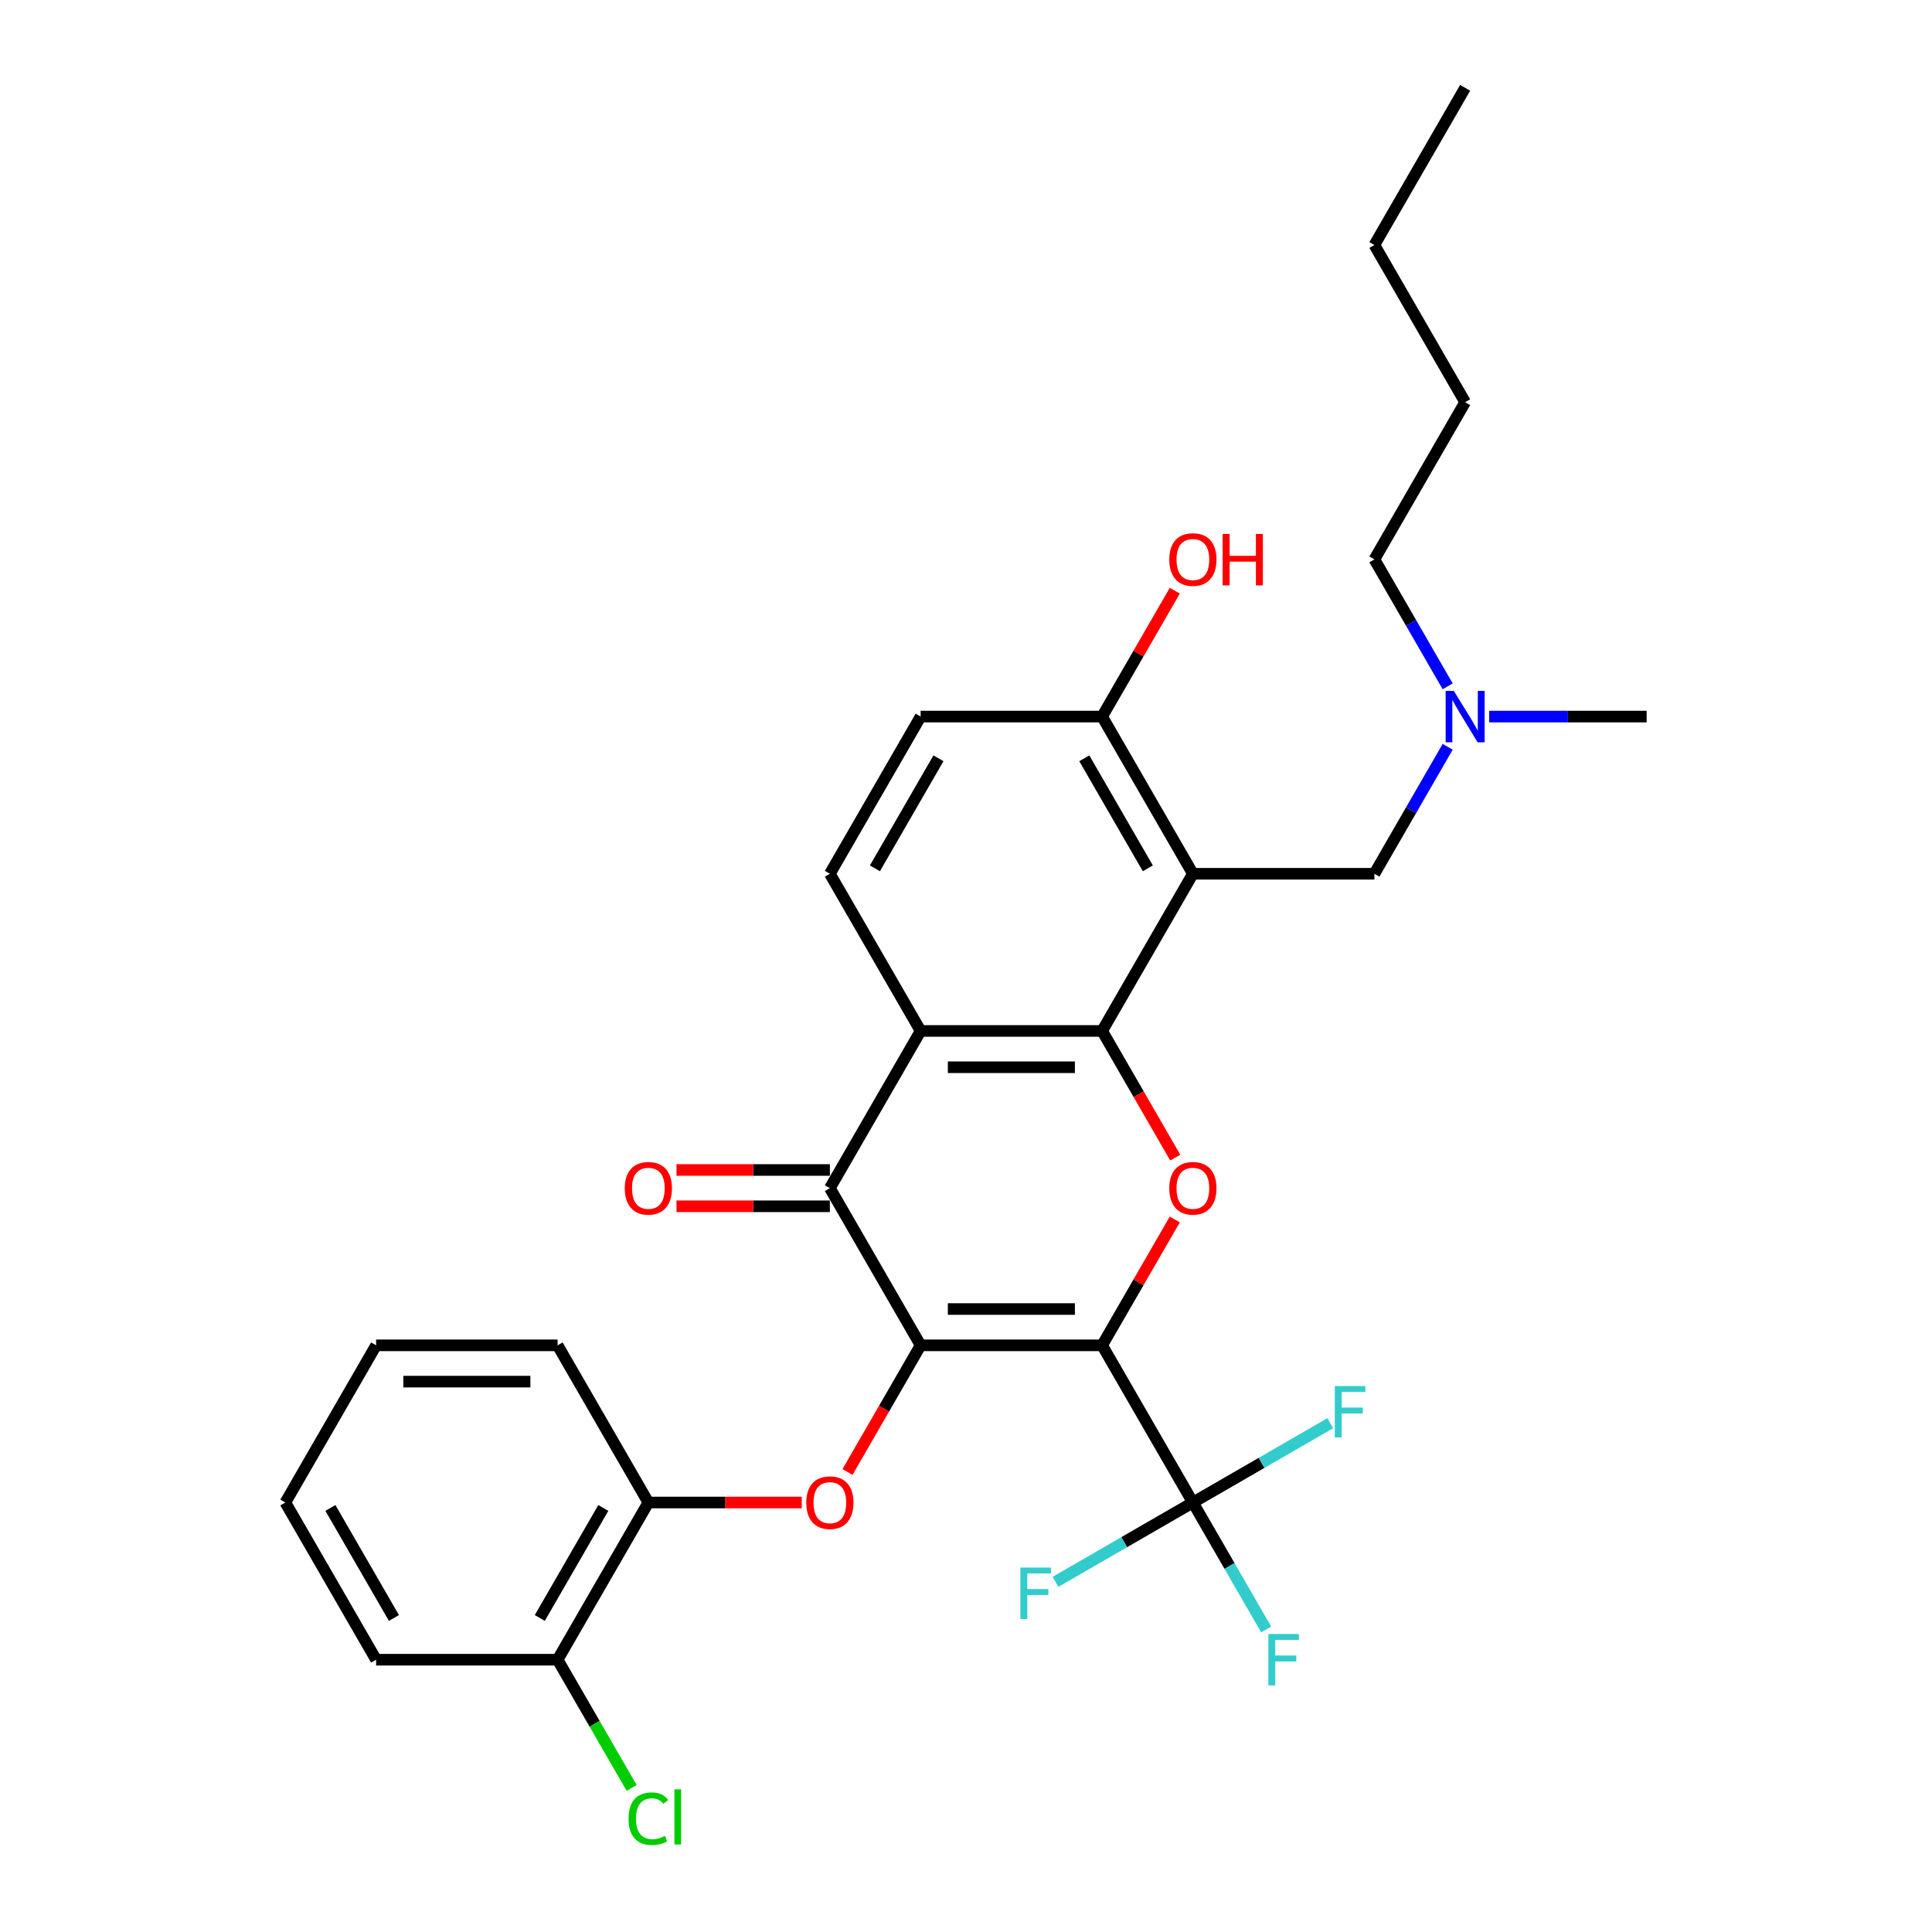 <?xml version='1.0' encoding='iso-8859-1'?>
<svg version='1.1' baseProfile='full'
              xmlns='http://www.w3.org/2000/svg'
                      xmlns:rdkit='http://www.rdkit.org/xml'
                      xmlns:xlink='http://www.w3.org/1999/xlink'
                  xml:space='preserve'
width='1000px' height='1000px' viewBox='0 0 1000 1000'>
<!-- END OF HEADER -->
<rect style='opacity:1.0;fill:#FFFFFF;stroke:none' width='1000' height='1000' x='0' y='0'> </rect>
<path class='bond-0' d='M 570.46,696.34 L 476.513,696.34' style='fill:none;fill-rule:evenodd;stroke:#000000;stroke-width:6px;stroke-linecap:butt;stroke-linejoin:miter;stroke-opacity:1' />
<path class='bond-0' d='M 556.368,677.55 L 490.605,677.55' style='fill:none;fill-rule:evenodd;stroke:#000000;stroke-width:6px;stroke-linecap:butt;stroke-linejoin:miter;stroke-opacity:1' />
<path class='bond-2' d='M 570.46,696.34 L 589.266,663.767' style='fill:none;fill-rule:evenodd;stroke:#000000;stroke-width:6px;stroke-linecap:butt;stroke-linejoin:miter;stroke-opacity:1' />
<path class='bond-2' d='M 589.266,663.767 L 608.072,631.194' style='fill:none;fill-rule:evenodd;stroke:#FF0000;stroke-width:6px;stroke-linecap:butt;stroke-linejoin:miter;stroke-opacity:1' />
<path class='bond-6' d='M 570.46,696.34 L 617.434,777.7' style='fill:none;fill-rule:evenodd;stroke:#000000;stroke-width:6px;stroke-linecap:butt;stroke-linejoin:miter;stroke-opacity:1' />
<path class='bond-3' d='M 476.513,696.34 L 429.54,614.979' style='fill:none;fill-rule:evenodd;stroke:#000000;stroke-width:6px;stroke-linecap:butt;stroke-linejoin:miter;stroke-opacity:1' />
<path class='bond-7' d='M 476.513,696.34 L 457.588,729.119' style='fill:none;fill-rule:evenodd;stroke:#000000;stroke-width:6px;stroke-linecap:butt;stroke-linejoin:miter;stroke-opacity:1' />
<path class='bond-7' d='M 457.588,729.119 L 438.663,761.898' style='fill:none;fill-rule:evenodd;stroke:#FF0000;stroke-width:6px;stroke-linecap:butt;stroke-linejoin:miter;stroke-opacity:1' />
<path class='bond-1' d='M 570.46,533.618 L 589.386,566.398' style='fill:none;fill-rule:evenodd;stroke:#000000;stroke-width:6px;stroke-linecap:butt;stroke-linejoin:miter;stroke-opacity:1' />
<path class='bond-1' d='M 589.386,566.398 L 608.311,599.177' style='fill:none;fill-rule:evenodd;stroke:#FF0000;stroke-width:6px;stroke-linecap:butt;stroke-linejoin:miter;stroke-opacity:1' />
<path class='bond-4' d='M 570.46,533.618 L 476.513,533.618' style='fill:none;fill-rule:evenodd;stroke:#000000;stroke-width:6px;stroke-linecap:butt;stroke-linejoin:miter;stroke-opacity:1' />
<path class='bond-4' d='M 556.368,552.408 L 490.605,552.408' style='fill:none;fill-rule:evenodd;stroke:#000000;stroke-width:6px;stroke-linecap:butt;stroke-linejoin:miter;stroke-opacity:1' />
<path class='bond-5' d='M 570.46,533.618 L 617.434,452.258' style='fill:none;fill-rule:evenodd;stroke:#000000;stroke-width:6px;stroke-linecap:butt;stroke-linejoin:miter;stroke-opacity:1' />
<path class='bond-12' d='M 429.54,605.584 L 389.847,605.584' style='fill:none;fill-rule:evenodd;stroke:#000000;stroke-width:6px;stroke-linecap:butt;stroke-linejoin:miter;stroke-opacity:1' />
<path class='bond-12' d='M 389.847,605.584 L 350.154,605.584' style='fill:none;fill-rule:evenodd;stroke:#FF0000;stroke-width:6px;stroke-linecap:butt;stroke-linejoin:miter;stroke-opacity:1' />
<path class='bond-12' d='M 429.54,624.374 L 389.847,624.374' style='fill:none;fill-rule:evenodd;stroke:#000000;stroke-width:6px;stroke-linecap:butt;stroke-linejoin:miter;stroke-opacity:1' />
<path class='bond-12' d='M 389.847,624.374 L 350.154,624.374' style='fill:none;fill-rule:evenodd;stroke:#FF0000;stroke-width:6px;stroke-linecap:butt;stroke-linejoin:miter;stroke-opacity:1' />
<path class='bond-30' d='M 429.54,614.979 L 476.513,533.618' style='fill:none;fill-rule:evenodd;stroke:#000000;stroke-width:6px;stroke-linecap:butt;stroke-linejoin:miter;stroke-opacity:1' />
<path class='bond-8' d='M 476.513,533.618 L 429.54,452.258' style='fill:none;fill-rule:evenodd;stroke:#000000;stroke-width:6px;stroke-linecap:butt;stroke-linejoin:miter;stroke-opacity:1' />
<path class='bond-10' d='M 617.434,452.258 L 570.46,370.897' style='fill:none;fill-rule:evenodd;stroke:#000000;stroke-width:6px;stroke-linecap:butt;stroke-linejoin:miter;stroke-opacity:1' />
<path class='bond-10' d='M 594.116,449.448 L 561.234,392.496' style='fill:none;fill-rule:evenodd;stroke:#000000;stroke-width:6px;stroke-linecap:butt;stroke-linejoin:miter;stroke-opacity:1' />
<path class='bond-11' d='M 617.434,452.258 L 711.381,452.258' style='fill:none;fill-rule:evenodd;stroke:#000000;stroke-width:6px;stroke-linecap:butt;stroke-linejoin:miter;stroke-opacity:1' />
<path class='bond-15' d='M 617.434,777.7 L 636.403,810.555' style='fill:none;fill-rule:evenodd;stroke:#000000;stroke-width:6px;stroke-linecap:butt;stroke-linejoin:miter;stroke-opacity:1' />
<path class='bond-15' d='M 636.403,810.555 L 655.371,843.409' style='fill:none;fill-rule:evenodd;stroke:#33CCCC;stroke-width:6px;stroke-linecap:butt;stroke-linejoin:miter;stroke-opacity:1' />
<path class='bond-16' d='M 617.434,777.7 L 652.985,757.175' style='fill:none;fill-rule:evenodd;stroke:#000000;stroke-width:6px;stroke-linecap:butt;stroke-linejoin:miter;stroke-opacity:1' />
<path class='bond-16' d='M 652.985,757.175 L 688.536,736.65' style='fill:none;fill-rule:evenodd;stroke:#33CCCC;stroke-width:6px;stroke-linecap:butt;stroke-linejoin:miter;stroke-opacity:1' />
<path class='bond-17' d='M 617.434,777.7 L 581.883,798.226' style='fill:none;fill-rule:evenodd;stroke:#000000;stroke-width:6px;stroke-linecap:butt;stroke-linejoin:miter;stroke-opacity:1' />
<path class='bond-17' d='M 581.883,798.226 L 546.332,818.751' style='fill:none;fill-rule:evenodd;stroke:#33CCCC;stroke-width:6px;stroke-linecap:butt;stroke-linejoin:miter;stroke-opacity:1' />
<path class='bond-9' d='M 414.978,777.7 L 375.285,777.7' style='fill:none;fill-rule:evenodd;stroke:#FF0000;stroke-width:6px;stroke-linecap:butt;stroke-linejoin:miter;stroke-opacity:1' />
<path class='bond-9' d='M 375.285,777.7 L 335.592,777.7' style='fill:none;fill-rule:evenodd;stroke:#000000;stroke-width:6px;stroke-linecap:butt;stroke-linejoin:miter;stroke-opacity:1' />
<path class='bond-31' d='M 429.54,452.258 L 476.513,370.897' style='fill:none;fill-rule:evenodd;stroke:#000000;stroke-width:6px;stroke-linecap:butt;stroke-linejoin:miter;stroke-opacity:1' />
<path class='bond-31' d='M 452.858,449.448 L 485.739,392.496' style='fill:none;fill-rule:evenodd;stroke:#000000;stroke-width:6px;stroke-linecap:butt;stroke-linejoin:miter;stroke-opacity:1' />
<path class='bond-14' d='M 335.592,777.7 L 288.619,859.061' style='fill:none;fill-rule:evenodd;stroke:#000000;stroke-width:6px;stroke-linecap:butt;stroke-linejoin:miter;stroke-opacity:1' />
<path class='bond-14' d='M 312.274,780.51 L 279.393,837.462' style='fill:none;fill-rule:evenodd;stroke:#000000;stroke-width:6px;stroke-linecap:butt;stroke-linejoin:miter;stroke-opacity:1' />
<path class='bond-21' d='M 335.592,777.7 L 288.619,696.34' style='fill:none;fill-rule:evenodd;stroke:#000000;stroke-width:6px;stroke-linecap:butt;stroke-linejoin:miter;stroke-opacity:1' />
<path class='bond-13' d='M 570.46,370.897 L 476.513,370.897' style='fill:none;fill-rule:evenodd;stroke:#000000;stroke-width:6px;stroke-linecap:butt;stroke-linejoin:miter;stroke-opacity:1' />
<path class='bond-20' d='M 570.46,370.897 L 589.266,338.324' style='fill:none;fill-rule:evenodd;stroke:#000000;stroke-width:6px;stroke-linecap:butt;stroke-linejoin:miter;stroke-opacity:1' />
<path class='bond-20' d='M 589.266,338.324 L 608.072,305.752' style='fill:none;fill-rule:evenodd;stroke:#FF0000;stroke-width:6px;stroke-linecap:butt;stroke-linejoin:miter;stroke-opacity:1' />
<path class='bond-18' d='M 711.381,452.258 L 730.35,419.403' style='fill:none;fill-rule:evenodd;stroke:#000000;stroke-width:6px;stroke-linecap:butt;stroke-linejoin:miter;stroke-opacity:1' />
<path class='bond-18' d='M 730.35,419.403 L 749.318,386.549' style='fill:none;fill-rule:evenodd;stroke:#0000FF;stroke-width:6px;stroke-linecap:butt;stroke-linejoin:miter;stroke-opacity:1' />
<path class='bond-19' d='M 288.619,859.061 L 307.777,892.244' style='fill:none;fill-rule:evenodd;stroke:#000000;stroke-width:6px;stroke-linecap:butt;stroke-linejoin:miter;stroke-opacity:1' />
<path class='bond-19' d='M 307.777,892.244 L 326.936,925.428' style='fill:none;fill-rule:evenodd;stroke:#00CC00;stroke-width:6px;stroke-linecap:butt;stroke-linejoin:miter;stroke-opacity:1' />
<path class='bond-22' d='M 288.619,859.061 L 194.672,859.061' style='fill:none;fill-rule:evenodd;stroke:#000000;stroke-width:6px;stroke-linecap:butt;stroke-linejoin:miter;stroke-opacity:1' />
<path class='bond-23' d='M 749.318,355.245 L 730.35,322.391' style='fill:none;fill-rule:evenodd;stroke:#0000FF;stroke-width:6px;stroke-linecap:butt;stroke-linejoin:miter;stroke-opacity:1' />
<path class='bond-23' d='M 730.35,322.391 L 711.381,289.536' style='fill:none;fill-rule:evenodd;stroke:#000000;stroke-width:6px;stroke-linecap:butt;stroke-linejoin:miter;stroke-opacity:1' />
<path class='bond-24' d='M 770.793,370.897 L 811.548,370.897' style='fill:none;fill-rule:evenodd;stroke:#0000FF;stroke-width:6px;stroke-linecap:butt;stroke-linejoin:miter;stroke-opacity:1' />
<path class='bond-24' d='M 811.548,370.897 L 852.302,370.897' style='fill:none;fill-rule:evenodd;stroke:#000000;stroke-width:6px;stroke-linecap:butt;stroke-linejoin:miter;stroke-opacity:1' />
<path class='bond-27' d='M 288.619,696.34 L 194.672,696.34' style='fill:none;fill-rule:evenodd;stroke:#000000;stroke-width:6px;stroke-linecap:butt;stroke-linejoin:miter;stroke-opacity:1' />
<path class='bond-27' d='M 274.527,715.129 L 208.764,715.129' style='fill:none;fill-rule:evenodd;stroke:#000000;stroke-width:6px;stroke-linecap:butt;stroke-linejoin:miter;stroke-opacity:1' />
<path class='bond-32' d='M 194.672,859.061 L 147.698,777.7' style='fill:none;fill-rule:evenodd;stroke:#000000;stroke-width:6px;stroke-linecap:butt;stroke-linejoin:miter;stroke-opacity:1' />
<path class='bond-32' d='M 203.898,837.462 L 171.016,780.51' style='fill:none;fill-rule:evenodd;stroke:#000000;stroke-width:6px;stroke-linecap:butt;stroke-linejoin:miter;stroke-opacity:1' />
<path class='bond-25' d='M 711.381,289.536 L 758.355,208.176' style='fill:none;fill-rule:evenodd;stroke:#000000;stroke-width:6px;stroke-linecap:butt;stroke-linejoin:miter;stroke-opacity:1' />
<path class='bond-26' d='M 758.355,208.176 L 711.381,126.815' style='fill:none;fill-rule:evenodd;stroke:#000000;stroke-width:6px;stroke-linecap:butt;stroke-linejoin:miter;stroke-opacity:1' />
<path class='bond-28' d='M 711.381,126.815 L 758.355,45.455' style='fill:none;fill-rule:evenodd;stroke:#000000;stroke-width:6px;stroke-linecap:butt;stroke-linejoin:miter;stroke-opacity:1' />
<path class='bond-29' d='M 194.672,696.34 L 147.698,777.7' style='fill:none;fill-rule:evenodd;stroke:#000000;stroke-width:6px;stroke-linecap:butt;stroke-linejoin:miter;stroke-opacity:1' />
<path  class='atom-3' d='M 605.221 615.054
Q 605.221 608.666, 608.377 605.096
Q 611.534 601.526, 617.434 601.526
Q 623.334 601.526, 626.49 605.096
Q 629.647 608.666, 629.647 615.054
Q 629.647 621.518, 626.453 625.2
Q 623.259 628.846, 617.434 628.846
Q 611.572 628.846, 608.377 625.2
Q 605.221 621.555, 605.221 615.054
M 617.434 625.839
Q 621.492 625.839, 623.672 623.134
Q 625.889 620.39, 625.889 615.054
Q 625.889 609.831, 623.672 607.2
Q 621.492 604.532, 617.434 604.532
Q 613.375 604.532, 611.158 607.163
Q 608.979 609.793, 608.979 615.054
Q 608.979 620.428, 611.158 623.134
Q 613.375 625.839, 617.434 625.839
' fill='#FF0000'/>
<path  class='atom-8' d='M 417.326 777.775
Q 417.326 771.387, 420.483 767.817
Q 423.64 764.247, 429.54 764.247
Q 435.44 764.247, 438.596 767.817
Q 441.753 771.387, 441.753 777.775
Q 441.753 784.239, 438.559 787.922
Q 435.364 791.567, 429.54 791.567
Q 423.677 791.567, 420.483 787.922
Q 417.326 784.277, 417.326 777.775
M 429.54 788.561
Q 433.598 788.561, 435.778 785.855
Q 437.995 783.112, 437.995 777.775
Q 437.995 772.552, 435.778 769.921
Q 433.598 767.253, 429.54 767.253
Q 425.481 767.253, 423.264 769.884
Q 421.084 772.514, 421.084 777.775
Q 421.084 783.149, 423.264 785.855
Q 425.481 788.561, 429.54 788.561
' fill='#FF0000'/>
<path  class='atom-13' d='M 323.379 615.054
Q 323.379 608.666, 326.536 605.096
Q 329.693 601.526, 335.592 601.526
Q 341.492 601.526, 344.649 605.096
Q 347.806 608.666, 347.806 615.054
Q 347.806 621.518, 344.611 625.2
Q 341.417 628.846, 335.592 628.846
Q 329.73 628.846, 326.536 625.2
Q 323.379 621.555, 323.379 615.054
M 335.592 625.839
Q 339.651 625.839, 341.831 623.134
Q 344.048 620.39, 344.048 615.054
Q 344.048 609.831, 341.831 607.2
Q 339.651 604.532, 335.592 604.532
Q 331.534 604.532, 329.317 607.163
Q 327.137 609.793, 327.137 615.054
Q 327.137 620.428, 329.317 623.134
Q 331.534 625.839, 335.592 625.839
' fill='#FF0000'/>
<path  class='atom-16' d='M 656.497 845.758
L 672.318 845.758
L 672.318 848.802
L 660.067 848.802
L 660.067 856.881
L 670.965 856.881
L 670.965 859.963
L 660.067 859.963
L 660.067 872.364
L 656.497 872.364
L 656.497 845.758
' fill='#33CCCC'/>
<path  class='atom-17' d='M 690.884 717.424
L 706.705 717.424
L 706.705 720.468
L 694.454 720.468
L 694.454 728.547
L 705.352 728.547
L 705.352 731.629
L 694.454 731.629
L 694.454 744.03
L 690.884 744.03
L 690.884 717.424
' fill='#33CCCC'/>
<path  class='atom-18' d='M 528.163 811.371
L 543.984 811.371
L 543.984 814.415
L 531.733 814.415
L 531.733 822.494
L 542.631 822.494
L 542.631 825.576
L 531.733 825.576
L 531.733 837.977
L 528.163 837.977
L 528.163 811.371
' fill='#33CCCC'/>
<path  class='atom-19' d='M 752.474 357.594
L 761.192 371.686
Q 762.056 373.077, 763.447 375.594
Q 764.837 378.112, 764.912 378.263
L 764.912 357.594
L 768.445 357.594
L 768.445 384.2
L 764.799 384.2
L 755.442 368.793
Q 754.353 366.989, 753.188 364.922
Q 752.06 362.855, 751.722 362.216
L 751.722 384.2
L 748.265 384.2
L 748.265 357.594
L 752.474 357.594
' fill='#0000FF'/>
<path  class='atom-20' d='M 325.333 941.342
Q 325.333 934.728, 328.415 931.271
Q 331.534 927.776, 337.434 927.776
Q 342.92 927.776, 345.851 931.647
L 343.371 933.676
Q 341.229 930.858, 337.434 930.858
Q 333.413 930.858, 331.271 933.563
Q 329.166 936.231, 329.166 941.342
Q 329.166 946.603, 331.346 949.309
Q 333.563 952.015, 337.847 952.015
Q 340.778 952.015, 344.198 950.248
L 345.25 953.067
Q 343.86 953.969, 341.755 954.495
Q 339.651 955.021, 337.321 955.021
Q 331.534 955.021, 328.415 951.489
Q 325.333 947.956, 325.333 941.342
' fill='#00CC00'/>
<path  class='atom-20' d='M 349.083 926.16
L 352.541 926.16
L 352.541 954.683
L 349.083 954.683
L 349.083 926.16
' fill='#00CC00'/>
<path  class='atom-21' d='M 605.221 289.612
Q 605.221 283.223, 608.377 279.653
Q 611.534 276.083, 617.434 276.083
Q 623.334 276.083, 626.49 279.653
Q 629.647 283.223, 629.647 289.612
Q 629.647 296.075, 626.453 299.758
Q 623.259 303.403, 617.434 303.403
Q 611.572 303.403, 608.377 299.758
Q 605.221 296.113, 605.221 289.612
M 617.434 300.397
Q 621.492 300.397, 623.672 297.691
Q 625.889 294.948, 625.889 289.612
Q 625.889 284.388, 623.672 281.758
Q 621.492 279.09, 617.434 279.09
Q 613.375 279.09, 611.158 281.72
Q 608.979 284.351, 608.979 289.612
Q 608.979 294.985, 611.158 297.691
Q 613.375 300.397, 617.434 300.397
' fill='#FF0000'/>
<path  class='atom-21' d='M 632.841 276.384
L 636.449 276.384
L 636.449 287.695
L 650.052 287.695
L 650.052 276.384
L 653.66 276.384
L 653.66 302.99
L 650.052 302.99
L 650.052 290.701
L 636.449 290.701
L 636.449 302.99
L 632.841 302.99
L 632.841 276.384
' fill='#FF0000'/>
</svg>
